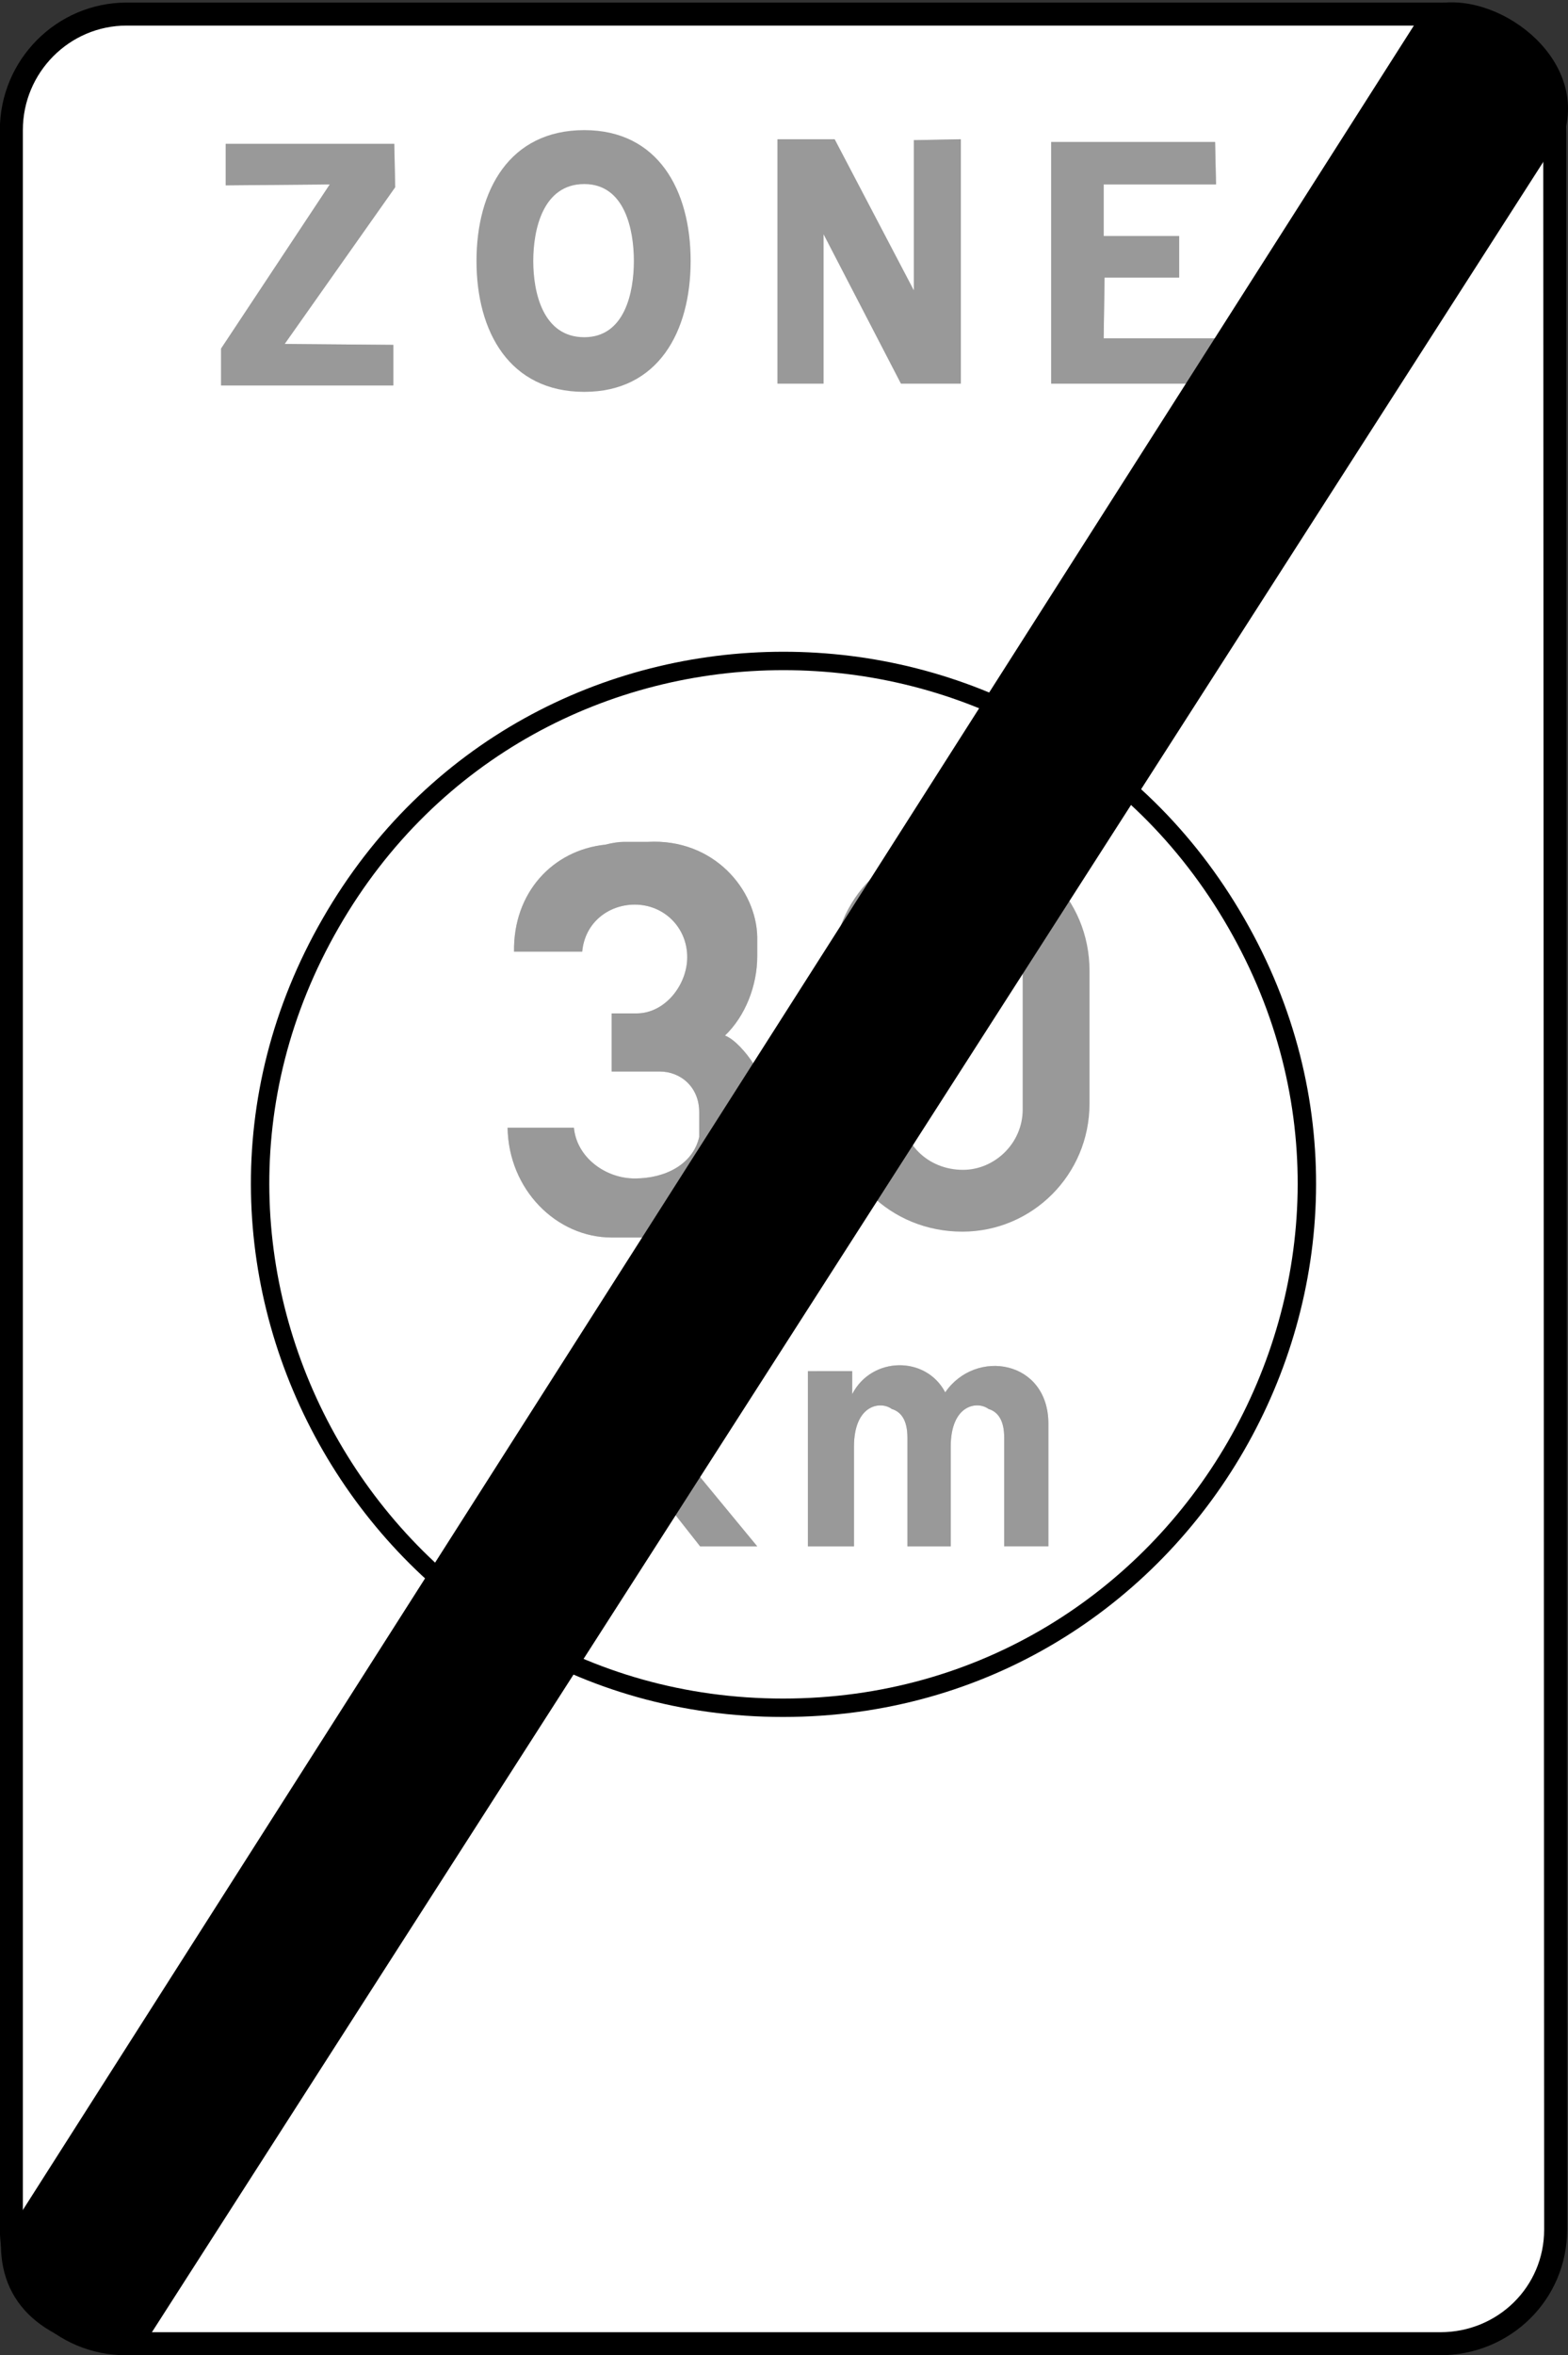 <?xml version="1.0" encoding="UTF-8" standalone="no"?>
<!-- Generator: Adobe Illustrator 14.0.0, SVG Export Plug-In . SVG Version: 6.00 Build 43363)  -->

<svg
   xmlns:dc="http://purl.org/dc/elements/1.1/"
   xmlns:cc="http://creativecommons.org/ns#"
   xmlns:rdf="http://www.w3.org/1999/02/22-rdf-syntax-ns#"
   xmlns:svg="http://www.w3.org/2000/svg"
   xmlns="http://www.w3.org/2000/svg"
   xmlns:sodipodi="http://sodipodi.sourceforge.net/DTD/sodipodi-0.dtd"
   xmlns:inkscape="http://www.inkscape.org/namespaces/inkscape"
   version="1.1"
   id="Calque_1"
   x="0px"
   y="0px"
   width="68.181px"
   height="102.356px"
   viewBox="0 0 68.181 102.356"
   enable-background="new 0 0 68.181 102.356"
   xml:space="preserve"
   inkscape:version="0.48.1 "
   sodipodi:docname="AJAX.svg"><rect x="0" y="0" width="68.181" height="102.356" fill="#333333" stroke="none"/><defs
   id="defs57"><inkscape:perspective
     sodipodi:type="inkscape:persp3d"
     inkscape:vp_x="0 : 51.178001 : 1"
     inkscape:vp_y="0 : 1000 : 0"
     inkscape:vp_z="68.181 : 51.178001 : 1"
     inkscape:persp3d-origin="34.0905 : 34.118668 : 1"
     id="perspective61" /></defs><sodipodi:namedview
   pagecolor="#ffffff"
   bordercolor="#666666"
   borderopacity="1"
   objecttolerance="10"
   gridtolerance="10"
   guidetolerance="10"
   inkscape:pageopacity="0"
   inkscape:pageshadow="2"
   inkscape:window-width="1280"
   inkscape:window-height="1004"
   id="namedview55"
   showgrid="false"
   inkscape:zoom="3.2607213"
   inkscape:cx="77.858689"
   inkscape:cy="52.102677"
   inkscape:window-x="-8"
   inkscape:window-y="-8"
   inkscape:window-maximized="1"
   inkscape:current-layer="Calque_1" />
<path
   d="m 67.605,5.772 0.039,91.129 c 0,2.778 -2.25,4.962 -5.013,4.962 l -57.163,0 C 2.704,101.861 0.494,99.639 0.494,96.86 l 0,-91.207 c 0,-2.779 2.25,-5.041 5.013,-5.041 l 57.045,0 c 2.803,0 5.053,2.341 5.053,5.16 z"
   id="path3"
   style="fill:#ffffff;stroke:#000000;stroke-width:1;stroke-opacity:1;stroke-miterlimit:4;stroke-dasharray:none" />
<path
   fill="none"
   stroke="#120C0E"
   stroke-width="0"
   stroke-miterlimit="3.863"
   d="M68.098,5.21l0.04,92.018  c0,2.805-2.283,5.01-5.087,5.01H5.047C2.243,102.237,0,99.993,0,97.187V5.09C0,2.284,2.283,0,5.087,0h57.884  C65.815,0,68.098,2.364,68.098,5.21z"
   id="path5" />
<path
   fill="none"
   stroke="#000000"
   stroke-width="0.2"
   stroke-miterlimit="3.863"
   d="M34.049,74.223  c-17.465,0-28.401-18.956-19.669-34.105c8.733-15.189,30.645-15.189,39.377,0C62.49,55.267,51.554,74.223,34.049,74.223z"
   id="path7"
   style="stroke-width:0.8;stroke-miterlimit:3.863;stroke-dasharray:none" />
<polygon
   fill="#BFBFBF"
   points="33.808,16.672 35.811,16.672 35.811,10.179 39.176,16.672 41.781,16.672 41.781,6.052 39.737,6.092   39.737,12.624 36.292,6.052 33.808,6.052 "
   id="polygon9"
   style="fill:#cccccc;fill-opacity:1;stroke:none" />
<path
   style="fill:#999999;stroke:#bfbfbf;stroke-width:0;stroke-miterlimit:3.863"
   d="m 33.808,16.672 2.003,0 0,-6.493 3.365,6.493 2.605,0 0,-10.62 -2.044,0.04 0,6.532 -3.445,-6.572 -2.484,0 z"
   id="polygon11" />
<polygon
   fill="#BFBFBF"
   points="45.707,16.672 52.996,16.672 52.996,14.708 47.99,14.708 48.029,12.063 51.274,12.063 51.274,10.26   47.99,10.26 47.99,8.015 52.876,8.015 52.835,6.172 45.707,6.172 "
   id="polygon13" />
<path
   style="fill:#999999;stroke:none;stroke-width:0;stroke-miterlimit:3.863;fill-opacity:1"
   d="m 45.707,16.672 7.289,0 0,-1.964 -5.006,0 0.039,-2.645 3.245,0 0,-1.803 -3.284,0 0,-2.245 4.886,0 -0.041,-1.843 -7.128,0 z"
   id="polygon15" />
<polygon
   fill="#BFBFBF"
   points="14.34,8.015 9.614,15.149 9.614,16.752 17.104,16.752 17.104,14.989 12.378,14.949 17.184,8.136   17.144,6.252 9.814,6.252 9.814,8.055 "
   id="polygon17"
   style="fill:#cccccc;fill-opacity:1;stroke:none" />
<path
   style="fill:#999999;stroke:#bfbfbf;stroke-width:0;stroke-miterlimit:3.863"
   d="m 14.34,8.015 -4.726,7.134 0,1.603 7.49,0 0,-1.763 -4.726,-0.04 4.806,-6.813 -0.04,-1.884 -7.33,0 0,1.803 z"
   id="polygon19" />
<path
   d="M 25.406 5.656 C 22.162 5.656 20.719 8.258 20.719 11.344 C 20.719 14.43 22.162 17.031 25.406 17.031 C 28.611 17.031 30.031 14.43 30.031 11.344 C 30.031 8.258 28.611 5.656 25.406 5.656 z M 25.406 8 C 27.169 8 27.562 9.981 27.562 11.344 C 27.562 12.706 27.169 14.656 25.406 14.656 C 23.604 14.656 23.188 12.706 23.188 11.344 C 23.188 9.981 23.604 8 25.406 8 z "
   transform="translate(0,-1.5870654e-6)"
   id="path21"
   style="fill:#999999;fill-opacity:1;stroke:none" />



<path
   fill="#CCCCCC"
   d="M33.488,48.133c0-1.042-1.162-2.806-1.963-3.126c0.881-0.842,1.402-2.165,1.402-3.447v-0.842  c-0.04-2.044-1.883-4.288-4.767-4.128h-1.041c-0.2,0-0.481,0.04-0.801,0.121c-2.284,0.24-4.006,2.084-3.966,4.649h2.964  c0.12-1.283,1.162-2.044,2.284-2.044c1.281,0,2.283,1.002,2.283,2.284c0,1.202-0.962,2.445-2.203,2.445h-1.082v2.525h2.083  c0.921,0,1.723,0.681,1.723,1.763v1.082c-0.281,1.202-1.483,1.804-2.804,1.804c-1.282,0-2.524-0.922-2.644-2.205h-2.884  c0.04,2.687,2.123,4.771,4.526,4.771h2.083c2.844,0,4.807-1.924,4.807-4.489V48.133z"
   id="path29"
   style="fill:#cccccc;fill-opacity:1;stroke:none" />
<path
   fill="none"
   stroke="#CCCCCC"
   stroke-width="0"
   stroke-miterlimit="3.863"
   d="M33.488,48.133c0-1.042-1.162-2.806-1.963-3.126  c0.881-0.842,1.402-2.165,1.402-3.447v-0.842c-0.04-2.044-1.883-4.288-4.767-4.128h-1.041c-0.2,0-0.481,0.04-0.801,0.121  c-2.284,0.24-4.006,2.084-3.966,4.649h2.964c0.12-1.283,1.162-2.044,2.284-2.044c1.281,0,2.283,1.002,2.283,2.284  c0,1.202-0.962,2.445-2.203,2.445h-1.082v2.525h2.083c0.921,0,1.723,0.681,1.723,1.763v1.082c-0.281,1.202-1.483,1.804-2.804,1.804  c-1.282,0-2.524-0.922-2.644-2.205h-2.884c0.04,2.687,2.123,4.771,4.526,4.771h2.083c2.844,0,4.807-1.924,4.807-4.489V48.133z"
   id="path31"
   style="fill:#999999" />
<path
   d="M 41.844 36.594 C 38.68 36.594 36.219 39.062 36.219 42.188 L 36.219 48.094 C 36.286 51.12 38.724 53.531 41.844 53.531 C 44.888 53.531 47.375 51.055 47.375 47.969 L 47.375 42.188 C 47.375 39.062 44.888 36.594 41.844 36.594 z M 41.875 39.188 C 43.237 39.188 44.469 40.361 44.469 41.844 L 44.469 48.219 C 44.469 49.702 43.237 50.844 41.875 50.844 C 40.353 50.844 39.188 49.702 39.188 48.219 L 39.188 41.844 C 39.188 40.361 40.352 39.188 41.875 39.188 z "
   transform="translate(0,-1.5870654e-6)"
   id="path33"
   style="fill:#999999;fill-opacity:1;stroke:none" />

<line
   fill="none"
   stroke="#F26522"
   stroke-width="0.401"
   stroke-miterlimit="3.863"
   x1="26.398"
   y1="61.64"
   x2="26.398"
   y2="61.64"
   id="line37" />
<polygon
   fill="#CCCCCC"
   points="26.598,56.39 28.2,56.39 28.2,61.799 30.444,59.313 32.887,59.313 29.522,63.081 32.927,67.209   30.444,67.209 28.361,64.563 28.361,67.169 26.718,67.169 "
   id="polygon39" />
<path
   style="fill:#999999;stroke:none;stroke-width:0;stroke-miterlimit:3.863;fill-opacity:1"
   d="m 26.598,56.39 1.602,0 0,5.409 2.244,-2.486 2.443,0 -3.365,3.768 3.405,4.128 -2.483,0 -2.083,-2.646 0,2.606 -1.643,0 z"
   id="polygon41" />
<path
   fill-rule="evenodd"
   clip-rule="evenodd"
   fill="#CCCCCC"
   d="M35.13,59.595v7.614h2.003v-4.328c0-1.843,1.161-2.004,1.643-1.644  c0.4,0.121,0.681,0.481,0.681,1.242v4.729h1.883v-4.328c0-1.843,1.162-2.004,1.643-1.644c0.4,0.121,0.682,0.481,0.682,1.242v4.729  h1.922v-5.33c0-2.765-3.164-3.286-4.486-1.362c-0.841-1.604-3.205-1.563-4.046,0.08v-1.002H35.13z"
   id="path43" />
<path
   fill="none"
   stroke="#CCCCCC"
   stroke-width="0.2"
   stroke-miterlimit="3.863"
   d="M35.13,59.595v7.614h2.003v-4.328  c0-1.843,1.161-2.004,1.643-1.644c0.4,0.121,0.681,0.481,0.681,1.242v4.729h1.883v-4.328c0-1.843,1.162-2.004,1.643-1.644  c0.4,0.121,0.682,0.481,0.682,1.242v4.729h1.922v-5.33c0-2.765-3.164-3.286-4.486-1.362c-0.841-1.604-3.205-1.563-4.046,0.08v-1.002  H35.13z"
   id="path45"
   style="fill:#999999;fill-opacity:1;stroke:none" />


<path
   fill="#000524"
   d="M62.009,0.28c2.684-0.921,6.81,1.884,6.089,5.21l-62.13,96.867c-3.805-0.32-5.928-2.004-5.928-4.809  L62.009,0.28z"
   id="path51"
   style="stroke:none;fill:#000000" />
<path
   fill="none"
   stroke="#000524"
   stroke-width="0"
   stroke-miterlimit="3.863"
   d="M62.009,0.28c2.684-0.921,6.81,1.884,6.089,5.21  l-62.13,96.867c-3.805-0.32-5.928-2.004-5.928-4.809L62.009,0.28z"
   id="path53" />
</svg>